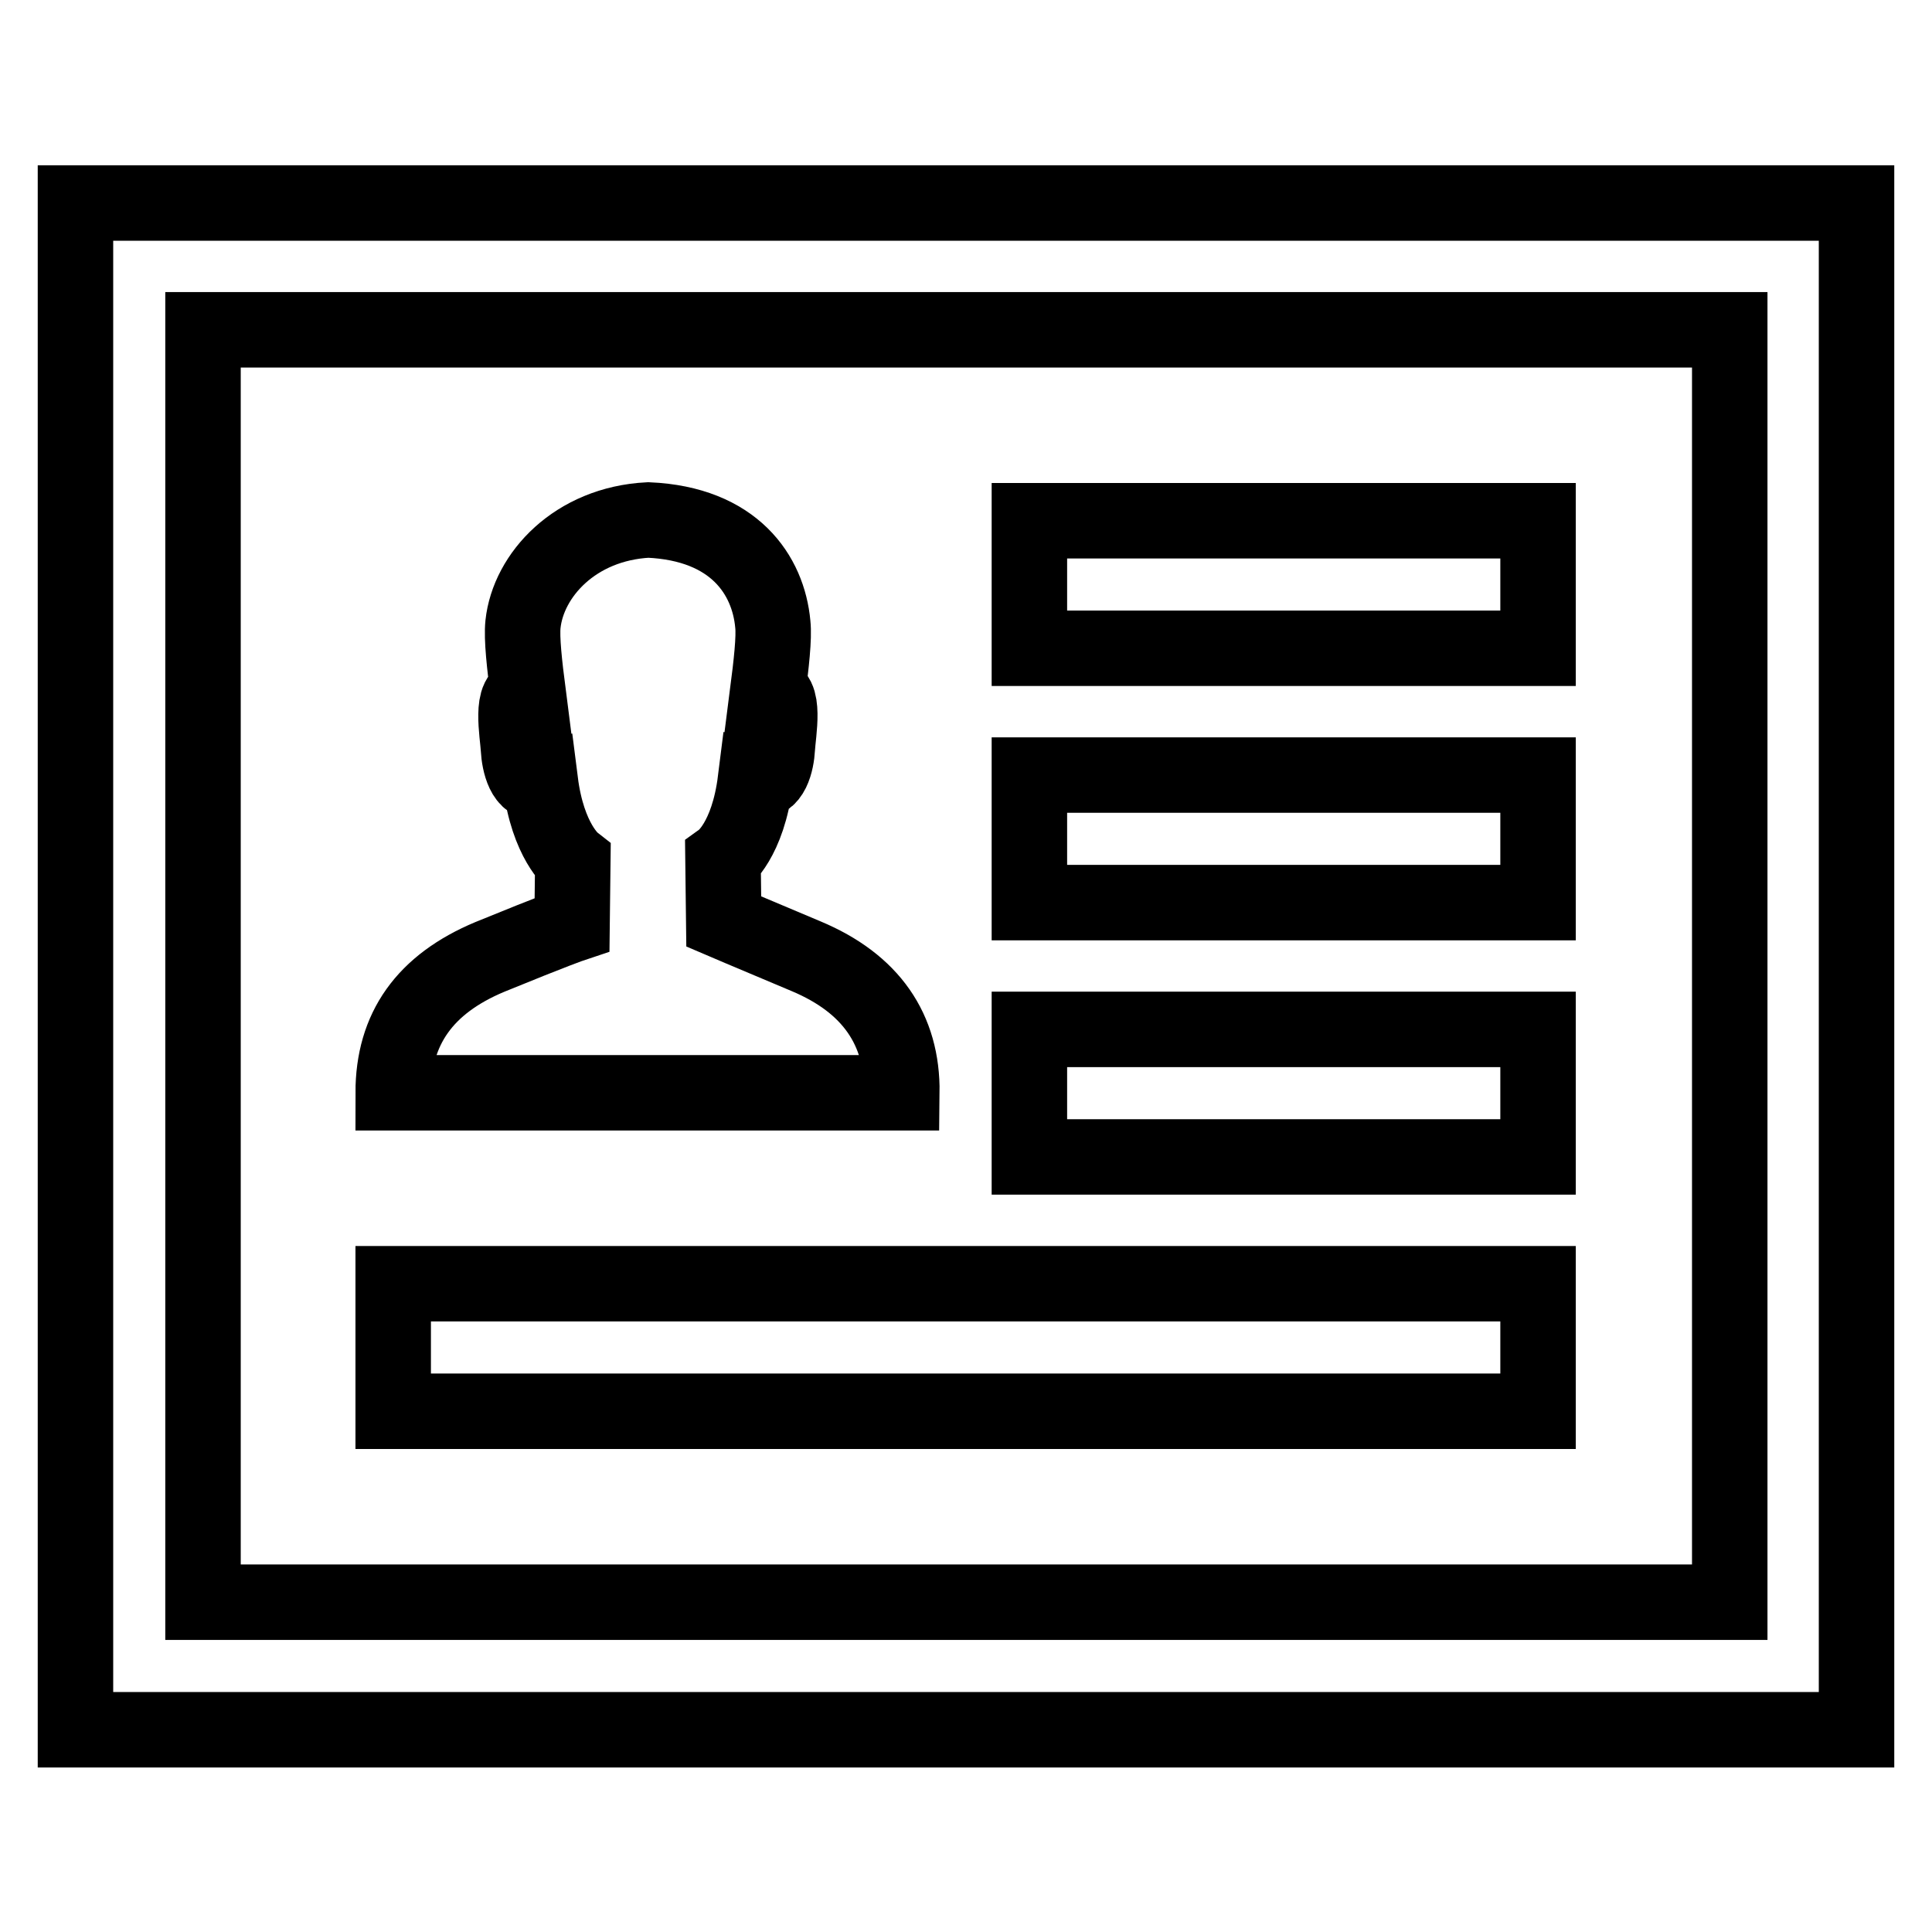 <?xml version="1.0" encoding="utf-8"?>
<!-- Svg Vector Icons : http://www.onlinewebfonts.com/icon -->
<!DOCTYPE svg PUBLIC "-//W3C//DTD SVG 1.1//EN" "http://www.w3.org/Graphics/SVG/1.1/DTD/svg11.dtd">
<svg version="1.1" xmlns="http://www.w3.org/2000/svg" xmlns:xlink="http://www.w3.org/1999/xlink" x="0px" y="0px" viewBox="0 0 256 256" enable-background="new 0 0 256 256" xml:space="preserve">
<g> <path stroke-width="10" fill-opacity="0" stroke="#000000"  d="M10,26.9v202.3h236V26.9H10z M229.1,212.3H26.9V43.7h202.3V212.3z M136.4,102.7h67.4v16.9h-67.4V102.7z  M136.4,69h67.4v16.9h-67.4V69z M136.4,136.4h67.4v16.9h-67.4V136.4z M52.1,170.1h151.7V187H52.1V170.1z M106.8,126.7 c-8.8-3.7-10.9-4.6-10.9-4.6l-0.1-8.3c0,0,3.3-2.4,4.3-10.4c2.1,0.6,2.8-2.4,2.9-4.3c0.1-1.9,1.2-7.7-1.3-7.2 c0.5-3.9,0.9-7.4,0.7-9.2c-0.6-6.5-5.1-13.3-16.5-13.8c-9.7,0.5-15.9,7.3-16.6,13.8c-0.2,1.9,0.2,5.4,0.7,9.3 c-2.5-0.5-1.4,5.3-1.3,7.2c0.1,1.9,0.8,5,2.9,4.4c1,7.9,4.3,10.5,4.3,10.5l-0.1,8.4c0,0-2.1,0.7-10.9,4.3 c-8.6,3.6-12.8,9.5-12.8,18h67.4C119.6,136.4,115.4,130.3,106.8,126.7z"/></g>
</svg>